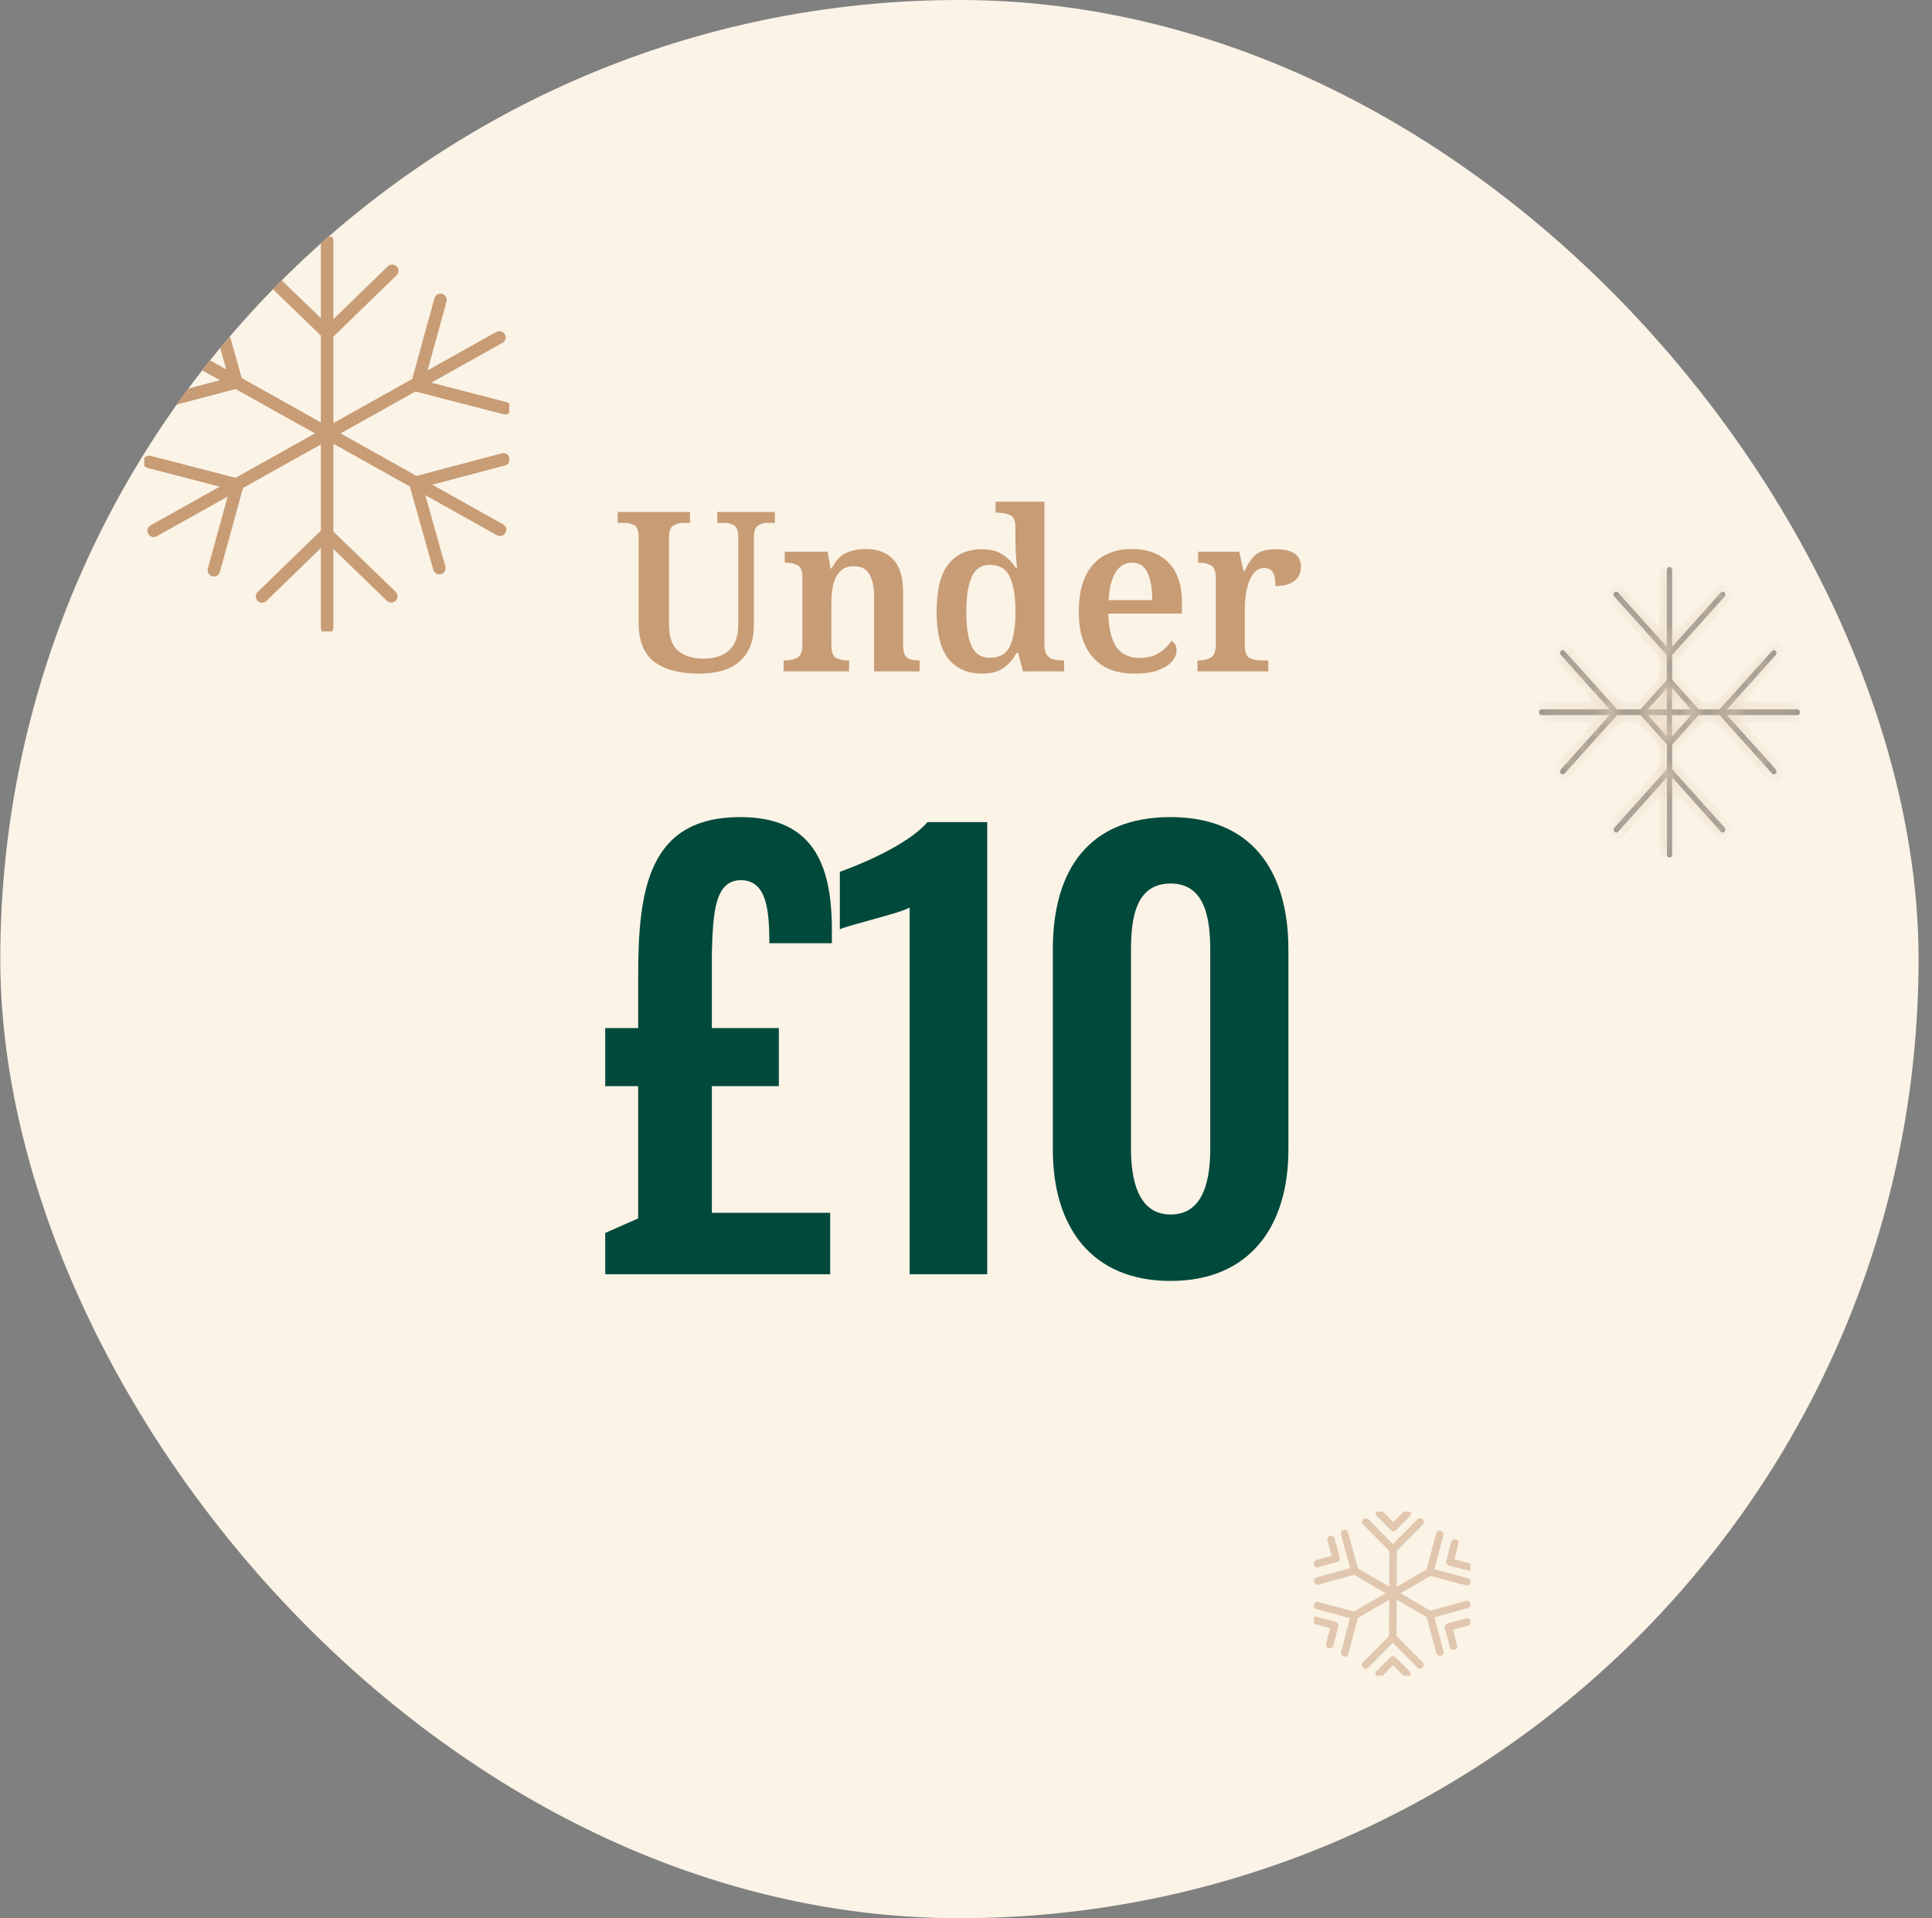 <svg width="141" height="140" viewBox="0 0 141 140" fill="none" xmlns="http://www.w3.org/2000/svg">
<rect x="0" y="0" width="141" height="140" fill="#808080" stroke="none"/>
<g clip-path="url(#clip0_5195_4586)">
<rect x="0.02" width="140" height="140" rx="70" fill="#FAF3E6"/>
<g clip-path="url(#clip1_5195_4586)">
<path d="M28.555 43.519L23.836 38.956L19.127 43.53M19.195 19.773L23.914 24.337L28.623 19.763M15.608 41.621L17.325 35.38L10.885 33.712M32.146 21.889L30.429 28.13L36.869 29.794M10.825 29.604L17.254 27.903L15.498 21.672M36.737 33.529L30.308 35.231L32.064 41.462M36.449 24.623L11.216 38.738M11.259 24.547L36.491 38.666M23.875 17.564V45.801" stroke="#C89C75" stroke-width="0.913" stroke-linecap="round" stroke-linejoin="round"/>
</g>
<g opacity="0.4" clip-path="url(#clip2_5195_4586)">
<g clip-path="url(#clip3_5195_4586)">
<mask id="path-3-inside-1_5195_4586" fill="white">
<path d="M120.265 52.192H121.645V53.73L120.265 52.192ZM122.024 52.192H123.421L122.024 53.75V52.192ZM121.645 50.233V51.771H120.265L121.645 50.233ZM122.024 50.213L123.421 51.771H122.024V50.213ZM121.645 41.591V47.207L118.087 43.241C118.049 43.199 118 43.179 117.952 43.179C117.903 43.179 117.854 43.199 117.816 43.241C117.743 43.322 117.743 43.458 117.816 43.539L121.645 47.806V49.638L119.727 51.775H118.011L114.181 47.504C114.143 47.462 114.095 47.442 114.046 47.442C113.998 47.442 113.949 47.462 113.911 47.504C113.838 47.585 113.838 47.721 113.911 47.802L117.469 51.767H112.51C112.406 51.767 112.319 51.86 112.319 51.98C112.319 52.099 112.406 52.192 112.51 52.192H117.473L113.914 56.157C113.841 56.239 113.841 56.374 113.914 56.459C113.952 56.502 114.001 56.521 114.05 56.521C114.098 56.521 114.147 56.502 114.185 56.459L118.014 52.192H119.734L121.652 54.329V56.138L117.823 60.405C117.75 60.486 117.75 60.621 117.823 60.703C117.861 60.745 117.91 60.764 117.959 60.764C118.007 60.764 118.056 60.745 118.094 60.703L121.652 56.737V62.372C121.652 62.488 121.736 62.585 121.843 62.585C121.951 62.585 122.034 62.488 122.034 62.372V56.737L125.593 60.703C125.631 60.745 125.679 60.764 125.728 60.764C125.776 60.764 125.825 60.745 125.863 60.703C125.936 60.621 125.936 60.486 125.863 60.405L122.034 56.138V54.349L123.969 52.192H125.499L129.328 56.459C129.366 56.502 129.415 56.521 129.463 56.521C129.512 56.521 129.56 56.502 129.599 56.459C129.671 56.378 129.671 56.242 129.599 56.157L126.04 52.192H131.173C131.277 52.192 131.364 52.096 131.364 51.98C131.364 51.864 131.277 51.767 131.173 51.767H126.04L129.599 47.802C129.671 47.721 129.671 47.585 129.599 47.504C129.56 47.462 129.512 47.442 129.463 47.442C129.415 47.442 129.366 47.462 129.328 47.504L125.499 51.771H123.969L122.034 49.614V47.806L125.863 43.539C125.936 43.458 125.936 43.322 125.863 43.241C125.825 43.199 125.776 43.179 125.728 43.179C125.679 43.179 125.631 43.199 125.593 43.241L122.034 47.207V41.591C122.034 41.475 121.947 41.378 121.843 41.378C121.739 41.378 121.652 41.475 121.652 41.591"/>
</mask>
<path d="M120.265 52.192H121.645V53.73L120.265 52.192ZM122.024 52.192H123.421L122.024 53.75V52.192ZM121.645 50.233V51.771H120.265L121.645 50.233ZM122.024 50.213L123.421 51.771H122.024V50.213ZM121.645 41.591V47.207L118.087 43.241C118.049 43.199 118 43.179 117.952 43.179C117.903 43.179 117.854 43.199 117.816 43.241C117.743 43.322 117.743 43.458 117.816 43.539L121.645 47.806V49.638L119.727 51.775H118.011L114.181 47.504C114.143 47.462 114.095 47.442 114.046 47.442C113.998 47.442 113.949 47.462 113.911 47.504C113.838 47.585 113.838 47.721 113.911 47.802L117.469 51.767H112.51C112.406 51.767 112.319 51.86 112.319 51.98C112.319 52.099 112.406 52.192 112.51 52.192H117.473L113.914 56.157C113.841 56.239 113.841 56.374 113.914 56.459C113.952 56.502 114.001 56.521 114.05 56.521C114.098 56.521 114.147 56.502 114.185 56.459L118.014 52.192H119.734L121.652 54.329V56.138L117.823 60.405C117.75 60.486 117.75 60.621 117.823 60.703C117.861 60.745 117.91 60.764 117.959 60.764C118.007 60.764 118.056 60.745 118.094 60.703L121.652 56.737V62.372C121.652 62.488 121.736 62.585 121.843 62.585C121.951 62.585 122.034 62.488 122.034 62.372V56.737L125.593 60.703C125.631 60.745 125.679 60.764 125.728 60.764C125.776 60.764 125.825 60.745 125.863 60.703C125.936 60.621 125.936 60.486 125.863 60.405L122.034 56.138V54.349L123.969 52.192H125.499L129.328 56.459C129.366 56.502 129.415 56.521 129.463 56.521C129.512 56.521 129.56 56.502 129.599 56.459C129.671 56.378 129.671 56.242 129.599 56.157L126.04 52.192H131.173C131.277 52.192 131.364 52.096 131.364 51.98C131.364 51.864 131.277 51.767 131.173 51.767H126.04L129.599 47.802C129.671 47.721 129.671 47.585 129.599 47.504C129.56 47.462 129.512 47.442 129.463 47.442C129.415 47.442 129.366 47.462 129.328 47.504L125.499 51.771H123.969L122.034 49.614V47.806L125.863 43.539C125.936 43.458 125.936 43.322 125.863 43.241C125.825 43.199 125.776 43.179 125.728 43.179C125.679 43.179 125.631 43.199 125.593 43.241L122.034 47.207V41.591C122.034 41.475 121.947 41.378 121.843 41.378C121.739 41.378 121.652 41.475 121.652 41.591" fill="black"/>
<path d="M120.265 52.192V51.648H119.047L119.86 52.555L120.265 52.192ZM121.645 52.192H122.189V51.648H121.645V52.192ZM121.645 53.73L121.241 54.093L122.189 55.15V53.73H121.645ZM122.024 52.192V51.648H121.48V52.192H122.024ZM123.421 52.192L123.826 52.555L124.64 51.648H123.421V52.192ZM122.024 53.75H121.48V55.169L122.428 54.113L122.024 53.75ZM121.645 50.233H122.189V48.813L121.241 49.87L121.645 50.233ZM121.645 51.771V52.315H122.189V51.771H121.645ZM120.265 51.771L119.86 51.408L119.047 52.315H120.265V51.771ZM122.024 50.213L122.428 49.85L121.48 48.794V50.213H122.024ZM123.421 51.771V52.315H124.64L123.826 51.408L123.421 51.771ZM122.024 51.771H121.48V52.315H122.024V51.771ZM121.645 47.207L121.241 47.57L122.189 48.626V47.207H121.645ZM118.087 43.241L117.682 43.604L118.087 43.241ZM121.645 47.806H122.189V47.597L122.05 47.443L121.645 47.806ZM121.645 49.638L122.05 50.001L122.189 49.846V49.638H121.645ZM119.727 51.775V52.318H119.97L120.132 52.138L119.727 51.775ZM118.011 51.775L117.606 52.138L117.768 52.318H118.011V51.775ZM114.181 47.504L114.586 47.141L114.586 47.141L114.181 47.504ZM113.911 47.802L113.506 48.165L113.506 48.165L113.911 47.802ZM117.469 51.767V52.311H118.688L117.874 51.404L117.469 51.767ZM117.473 52.192L117.878 52.555L118.691 51.648H117.473V52.192ZM113.914 56.157L114.319 56.521L114.319 56.521L113.914 56.157ZM113.914 56.459L113.501 56.813L113.51 56.822L113.914 56.459ZM114.185 56.459L114.589 56.822L114.589 56.822L114.185 56.459ZM118.014 52.192V51.648H117.771L117.609 51.829L118.014 52.192ZM119.734 52.192L120.139 51.829L119.977 51.648H119.734V52.192ZM121.652 54.329H122.196V54.121L122.057 53.966L121.652 54.329ZM121.652 56.138L122.057 56.501L122.196 56.346V56.138H121.652ZM117.823 60.405L118.228 60.768L118.228 60.768L117.823 60.405ZM117.823 60.703L117.419 61.066L117.823 60.703ZM118.094 60.703L117.689 60.339L117.689 60.339L118.094 60.703ZM121.652 56.737H122.196V55.318L121.248 56.374L121.652 56.737ZM122.034 56.737L122.439 56.374L121.49 55.318V56.737H122.034ZM125.593 60.703L125.997 60.339L125.997 60.339L125.593 60.703ZM125.863 60.703L125.458 60.339L125.863 60.703ZM125.863 60.405L125.458 60.768L125.458 60.768L125.863 60.405ZM122.034 56.138H121.49V56.346L121.629 56.501L122.034 56.138ZM122.034 54.349L121.629 53.986L121.49 54.141V54.349H122.034ZM123.969 52.192V51.648H123.727L123.565 51.829L123.969 52.192ZM125.499 52.192L125.903 51.829L125.741 51.648H125.499V52.192ZM129.328 56.459L129.733 56.096L129.328 56.459ZM129.599 56.459L129.194 56.096L129.599 56.459ZM129.599 56.157L130.012 55.804L130.003 55.794L129.599 56.157ZM126.04 52.192V51.648H124.822L125.635 52.555L126.04 52.192ZM126.04 51.767L125.635 51.404L124.822 52.311H126.04V51.767ZM129.599 47.802L129.194 47.439L129.599 47.802ZM129.599 47.504L129.194 47.867L129.599 47.504ZM129.328 47.504L129.733 47.867L129.733 47.867L129.328 47.504ZM125.499 51.771V52.315H125.741L125.903 52.134L125.499 51.771ZM123.969 51.771L123.565 52.134L123.727 52.315H123.969V51.771ZM122.034 49.614H121.49V49.822L121.629 49.977L122.034 49.614ZM122.034 47.806L121.629 47.443L121.49 47.597V47.806H122.034ZM125.863 43.539L125.458 43.176L125.863 43.539ZM125.863 43.241L125.458 43.604L125.863 43.241ZM125.593 43.241L125.997 43.604L125.593 43.241ZM122.034 47.207H121.49V48.626L122.439 47.57L122.034 47.207ZM120.265 52.736H121.645V51.648H120.265V52.736ZM121.102 52.192V53.73H122.189V52.192H121.102ZM122.05 53.367L120.67 51.829L119.86 52.555L121.241 54.093L122.05 53.367ZM122.024 52.736H123.421V51.648H122.024V52.736ZM123.017 51.829L121.619 53.387L122.428 54.113L123.826 52.555L123.017 51.829ZM122.567 53.75V52.192H121.48V53.75H122.567ZM121.102 50.233V51.771H122.189V50.233H121.102ZM121.645 51.227H120.265V52.315H121.645V51.227ZM120.67 52.134L122.05 50.596L121.241 49.87L119.86 51.408L120.67 52.134ZM121.619 50.577L123.017 52.134L123.826 51.408L122.428 49.85L121.619 50.577ZM123.421 51.227H122.024V52.315H123.421V51.227ZM122.567 51.771V50.213H121.48V51.771H122.567ZM121.102 41.591V47.207H122.189V41.591H121.102ZM122.05 46.843L118.491 42.878L117.682 43.604L121.241 47.57L122.05 46.843ZM118.491 42.878C118.348 42.718 118.151 42.636 117.952 42.636V43.723C117.849 43.723 117.749 43.679 117.682 43.604L118.491 42.878ZM117.952 42.636C117.752 42.636 117.555 42.718 117.412 42.878L118.221 43.604C118.154 43.679 118.054 43.723 117.952 43.723V42.636ZM117.412 42.878C117.153 43.166 117.153 43.614 117.412 43.902L118.221 43.176C118.285 43.247 118.305 43.327 118.305 43.39C118.305 43.453 118.285 43.533 118.221 43.604L117.412 42.878ZM117.412 43.902L121.241 48.169L122.05 47.443L118.221 43.176L117.412 43.902ZM121.102 47.806V49.638H122.189V47.806H121.102ZM121.241 49.274L119.323 51.412L120.132 52.138L122.05 50.001L121.241 49.274ZM119.727 51.231H118.011V52.318H119.727V51.231ZM118.415 51.412L114.586 47.141L113.777 47.867L117.606 52.138L118.415 51.412ZM114.586 47.141C114.443 46.981 114.246 46.899 114.046 46.899V47.986C113.943 47.986 113.844 47.942 113.777 47.867L114.586 47.141ZM114.046 46.899C113.846 46.899 113.65 46.981 113.506 47.141L114.315 47.867C114.248 47.942 114.149 47.986 114.046 47.986V46.899ZM113.506 47.141C113.248 47.429 113.248 47.877 113.506 48.165L114.315 47.439C114.379 47.51 114.4 47.59 114.4 47.653C114.4 47.716 114.379 47.796 114.315 47.867L113.506 47.141ZM113.506 48.165L117.065 52.13L117.874 51.404L114.315 47.439L113.506 48.165ZM117.469 51.223H112.51V52.311H117.469V51.223ZM112.51 51.223C112.058 51.223 111.775 51.61 111.775 51.98H112.862C112.862 52.11 112.754 52.311 112.51 52.311V51.223ZM111.775 51.98C111.775 52.35 112.058 52.736 112.51 52.736V51.648C112.754 51.648 112.862 51.849 112.862 51.98H111.775ZM112.51 52.736H117.473V51.648H112.51V52.736ZM117.068 51.829L113.51 55.794L114.319 56.521L117.878 52.555L117.068 51.829ZM113.51 55.794C113.247 56.087 113.258 56.529 113.501 56.813L114.327 56.105C114.383 56.171 114.403 56.245 114.403 56.307C114.403 56.369 114.383 56.449 114.319 56.521L113.51 55.794ZM113.51 56.822C113.653 56.982 113.85 57.065 114.05 57.065V55.977C114.152 55.977 114.252 56.021 114.319 56.096L113.51 56.822ZM114.05 57.065C114.249 57.065 114.446 56.982 114.589 56.822L113.78 56.096C113.847 56.021 113.947 55.977 114.05 55.977V57.065ZM114.589 56.822L118.419 52.555L117.609 51.829L113.78 56.096L114.589 56.822ZM118.014 52.736H119.734V51.648H118.014V52.736ZM119.33 52.555L121.248 54.693L122.057 53.966L120.139 51.829L119.33 52.555ZM121.109 54.329V56.138H122.196V54.329H121.109ZM121.248 55.775L117.419 60.042L118.228 60.768L122.057 56.501L121.248 55.775ZM117.419 60.042C117.16 60.33 117.16 60.778 117.419 61.066L118.228 60.339C118.292 60.41 118.312 60.491 118.312 60.554C118.312 60.617 118.292 60.697 118.228 60.768L117.419 60.042ZM117.419 61.066C117.562 61.225 117.759 61.308 117.959 61.308V60.221C118.061 60.221 118.161 60.265 118.228 60.339L117.419 61.066ZM117.959 61.308C118.158 61.308 118.355 61.225 118.498 61.066L117.689 60.339C117.756 60.265 117.856 60.221 117.959 60.221V61.308ZM118.498 61.066L122.057 57.1L121.248 56.374L117.689 60.339L118.498 61.066ZM121.109 56.737V62.372H122.196V56.737H121.109ZM121.109 62.372C121.109 62.725 121.376 63.128 121.843 63.128V62.041C122.096 62.041 122.196 62.251 122.196 62.372H121.109ZM121.843 63.128C122.311 63.128 122.578 62.725 122.578 62.372H121.49C121.49 62.251 121.591 62.041 121.843 62.041V63.128ZM122.578 62.372V56.737H121.49V62.372H122.578ZM121.629 57.1L125.188 61.066L125.997 60.339L122.439 56.374L121.629 57.1ZM125.188 61.066C125.331 61.225 125.528 61.308 125.728 61.308V60.221C125.831 60.221 125.93 60.265 125.997 60.339L125.188 61.066ZM125.728 61.308C125.928 61.308 126.124 61.225 126.268 61.066L125.458 60.339C125.526 60.265 125.625 60.221 125.728 60.221V61.308ZM126.268 61.066C126.526 60.778 126.526 60.33 126.268 60.042L125.458 60.768C125.395 60.697 125.374 60.617 125.374 60.554C125.374 60.491 125.395 60.41 125.458 60.339L126.268 61.066ZM126.268 60.042L122.439 55.775L121.629 56.501L125.458 60.768L126.268 60.042ZM122.578 56.138V54.349H121.49V56.138H122.578ZM122.439 54.712L124.374 52.555L123.565 51.829L121.629 53.986L122.439 54.712ZM123.969 52.736H125.499V51.648H123.969V52.736ZM125.094 52.555L128.923 56.822L129.733 56.096L125.903 51.829L125.094 52.555ZM128.923 56.822C129.067 56.982 129.263 57.065 129.463 57.065V55.977C129.566 55.977 129.666 56.021 129.733 56.096L128.923 56.822ZM129.463 57.065C129.663 57.065 129.86 56.982 130.003 56.822L129.194 56.096C129.261 56.021 129.361 55.977 129.463 55.977V57.065ZM130.003 56.822C130.266 56.53 130.254 56.087 130.011 55.804L129.186 56.511C129.13 56.446 129.11 56.372 129.11 56.31C129.11 56.248 129.13 56.167 129.194 56.096L130.003 56.822ZM130.003 55.794L126.445 51.829L125.635 52.555L129.194 56.521L130.003 55.794ZM126.04 52.736H131.173V51.648H126.04V52.736ZM131.173 52.736C131.631 52.736 131.908 52.339 131.908 51.98H130.82C130.82 51.902 130.849 51.827 130.903 51.766C130.957 51.706 131.051 51.648 131.173 51.648V52.736ZM131.908 51.98C131.908 51.62 131.631 51.223 131.173 51.223V52.311C131.051 52.311 130.957 52.254 130.903 52.193C130.849 52.133 130.82 52.057 130.82 51.98H131.908ZM131.173 51.223H126.04V52.311H131.173V51.223ZM126.445 52.13L130.003 48.165L129.194 47.439L125.635 51.404L126.445 52.13ZM130.003 48.165C130.261 47.877 130.261 47.429 130.003 47.141L129.194 47.867C129.13 47.796 129.11 47.716 129.11 47.653C129.11 47.59 129.13 47.51 129.194 47.439L130.003 48.165ZM130.003 47.141C129.86 46.981 129.663 46.899 129.463 46.899V47.986C129.361 47.986 129.261 47.942 129.194 47.867L130.003 47.141ZM129.463 46.899C129.263 46.899 129.067 46.981 128.923 47.141L129.733 47.867C129.666 47.942 129.566 47.986 129.463 47.986V46.899ZM128.923 47.141L125.094 51.408L125.903 52.134L129.733 47.867L128.923 47.141ZM125.499 51.227H123.969V52.315H125.499V51.227ZM124.374 51.408L122.439 49.251L121.629 49.977L123.565 52.134L124.374 51.408ZM122.578 49.614V47.806H121.49V49.614H122.578ZM122.439 48.169L126.268 43.902L125.458 43.176L121.629 47.443L122.439 48.169ZM126.268 43.902C126.526 43.614 126.526 43.166 126.268 42.878L125.458 43.604C125.395 43.533 125.374 43.453 125.374 43.39C125.374 43.327 125.395 43.247 125.458 43.176L126.268 43.902ZM126.268 42.878C126.124 42.718 125.928 42.636 125.728 42.636V43.723C125.625 43.723 125.526 43.679 125.458 43.604L126.268 42.878ZM125.728 42.636C125.528 42.636 125.331 42.718 125.188 42.878L125.997 43.604C125.93 43.679 125.831 43.723 125.728 43.723V42.636ZM125.188 42.878L121.629 46.843L122.439 47.57L125.997 43.604L125.188 42.878ZM122.578 47.207V41.591H121.49V47.207H122.578ZM122.578 41.591C122.578 41.232 122.301 40.835 121.843 40.835V41.922C121.721 41.922 121.627 41.865 121.573 41.804C121.519 41.744 121.49 41.668 121.49 41.591H122.578ZM121.843 40.835C121.385 40.835 121.109 41.232 121.109 41.591H122.196C122.196 41.668 122.167 41.744 122.113 41.804C122.059 41.865 121.965 41.922 121.843 41.922V40.835Z" fill="#C89C75" mask="url(#path-3-inside-1_5195_4586)"/>
</g>
</g>
<g opacity="0.5" clip-path="url(#clip4_5195_4586)">
<path d="M102.671 122.164L101.661 121.148L100.653 122.167M103.633 121.51L101.649 119.514L99.671 121.516M100.677 110.466L101.687 111.483L102.694 110.463M101.647 119.515L101.675 113.117M97.042 120.025L97.407 118.634L96.029 118.266M98.142 120.641L98.859 117.908L96.15 117.185M106.176 112.606L105.811 113.998L107.189 114.366M105.075 111.99L104.358 114.723L107.066 115.446M98.859 117.907L104.36 114.723M96.138 114.119L97.515 113.74L97.14 112.352M99.681 111.085L101.663 113.081L103.643 111.081M96.163 115.387L98.865 114.643M98.865 114.643L98.128 111.916M98.865 114.643L104.351 117.851M107.079 118.377L105.704 118.755L106.079 120.145M107.054 117.107L104.352 117.851L105.089 120.578" stroke="#C89C75" stroke-width="0.544" stroke-linecap="round" stroke-linejoin="round"/>
</g>
<path d="M50.977 49.163C49.609 49.163 48.539 48.88 47.767 48.316C46.996 47.74 46.61 46.789 46.61 45.464V39.191C46.61 38.745 46.507 38.463 46.301 38.343C46.094 38.224 45.855 38.164 45.584 38.164H45.079V37.366H50.358V38.164H49.853C49.581 38.164 49.343 38.229 49.136 38.359C48.93 38.479 48.827 38.778 48.827 39.256V45.578C48.827 46.512 49.06 47.164 49.527 47.533C49.994 47.892 50.608 48.071 51.368 48.071C52.172 48.071 52.791 47.865 53.226 47.452C53.661 47.028 53.878 46.42 53.878 45.627V39.191C53.878 38.745 53.775 38.463 53.568 38.343C53.362 38.224 53.123 38.164 52.851 38.164H52.346V37.366H56.55V38.164H56.029C55.746 38.164 55.507 38.229 55.312 38.359C55.116 38.479 55.019 38.778 55.019 39.256V45.66C55.019 46.746 54.687 47.604 54.025 48.234C53.362 48.853 52.346 49.163 50.977 49.163ZM57.191 49V48.202H57.256C57.626 48.202 57.935 48.136 58.185 48.006C58.435 47.876 58.56 47.561 58.56 47.061V42.14C58.56 41.673 58.446 41.38 58.218 41.26C57.989 41.13 57.696 41.065 57.338 41.065H57.273V40.266H60.401L60.613 41.488H60.694C61.02 40.88 61.39 40.494 61.802 40.331C62.226 40.157 62.693 40.071 63.204 40.071C64.051 40.071 64.714 40.326 65.192 40.836C65.67 41.336 65.909 42.135 65.909 43.232V47.045C65.909 47.544 66.007 47.865 66.202 48.006C66.397 48.136 66.68 48.202 67.049 48.202H67.115V49H63.79V43.541C63.79 42.835 63.676 42.292 63.448 41.912C63.231 41.521 62.851 41.325 62.307 41.325C61.895 41.325 61.569 41.445 61.33 41.684C61.091 41.923 60.922 42.238 60.825 42.629C60.727 43.02 60.678 43.444 60.678 43.9V47.126C60.678 47.593 60.792 47.892 61.02 48.022C61.248 48.142 61.542 48.202 61.9 48.202H61.965V49H57.191ZM71.68 49.163C70.615 49.163 69.795 48.804 69.219 48.087C68.644 47.36 68.356 46.214 68.356 44.649C68.356 43.074 68.638 41.923 69.203 41.195C69.779 40.456 70.599 40.087 71.664 40.087C72.283 40.087 72.788 40.217 73.179 40.478C73.57 40.728 73.885 41.048 74.124 41.439H74.222C74.189 41.146 74.162 40.82 74.141 40.462C74.119 40.092 74.108 39.777 74.108 39.517V38.457C74.108 38.001 73.978 37.713 73.717 37.594C73.456 37.474 73.147 37.414 72.788 37.414H72.658V36.616H76.226V47.077C76.226 47.403 76.286 47.648 76.405 47.81C76.536 47.973 76.704 48.082 76.911 48.136C77.117 48.18 77.34 48.202 77.579 48.202H77.66V49H74.662L74.303 47.648H74.189C73.939 48.115 73.619 48.484 73.228 48.756C72.837 49.027 72.321 49.163 71.68 49.163ZM72.234 48.006C72.951 48.006 73.44 47.729 73.701 47.175C73.972 46.621 74.108 45.774 74.108 44.633C74.108 43.536 73.972 42.694 73.701 42.107C73.44 41.521 72.945 41.227 72.218 41.227C71.609 41.227 71.175 41.521 70.914 42.107C70.653 42.694 70.523 43.541 70.523 44.649C70.523 45.768 70.653 46.61 70.914 47.175C71.175 47.729 71.615 48.006 72.234 48.006ZM82.789 49.163C81.474 49.163 80.469 48.772 79.774 47.99C79.079 47.208 78.731 46.105 78.731 44.682C78.731 43.161 79.068 42.015 79.742 41.244C80.415 40.462 81.371 40.071 82.609 40.071C83.739 40.071 84.63 40.402 85.282 41.065C85.934 41.727 86.26 42.699 86.26 43.981V44.78H80.882C80.915 45.909 81.121 46.735 81.501 47.257C81.892 47.767 82.447 48.022 83.163 48.022C83.728 48.022 84.206 47.897 84.597 47.648C84.989 47.398 85.282 47.104 85.477 46.768C85.738 46.898 85.868 47.132 85.868 47.468C85.868 47.751 85.754 48.022 85.526 48.283C85.309 48.533 84.972 48.745 84.516 48.919C84.071 49.081 83.495 49.163 82.789 49.163ZM80.915 43.802H84.092C84.092 42.965 83.978 42.303 83.75 41.814C83.533 41.314 83.158 41.065 82.626 41.065C82.115 41.065 81.713 41.298 81.42 41.765C81.127 42.232 80.958 42.911 80.915 43.802ZM87.394 49V48.202H87.443C87.812 48.202 88.117 48.136 88.356 48.006C88.606 47.865 88.731 47.539 88.731 47.028V42.172C88.731 41.694 88.611 41.39 88.372 41.26C88.144 41.13 87.851 41.065 87.492 41.065H87.443V40.266H90.441L90.751 41.667H90.832C91.05 41.178 91.311 40.793 91.615 40.51C91.93 40.228 92.429 40.087 93.114 40.087C94.33 40.087 94.939 40.51 94.939 41.358C94.939 41.803 94.781 42.151 94.466 42.401C94.151 42.651 93.689 42.775 93.081 42.775C93.081 42.33 93.021 41.999 92.902 41.781C92.782 41.564 92.571 41.456 92.266 41.456C91.973 41.456 91.734 41.564 91.549 41.781C91.365 41.988 91.218 42.254 91.109 42.58C91.012 42.895 90.941 43.215 90.898 43.541C90.865 43.867 90.849 44.15 90.849 44.389V47.11C90.849 47.588 90.963 47.892 91.191 48.022C91.43 48.142 91.718 48.202 92.055 48.202H92.56V49H87.394Z" fill="#C89C75"/>
<path d="M44.171 93V89.986L46.575 88.926V79.272H44.171V75.035H46.575V71.287C46.575 64.932 47.308 59.636 54.03 59.636C59.285 59.636 60.67 63.018 60.711 67.662V68.843H56.148C56.148 66.399 55.944 64.24 54.071 64.24C52.156 64.24 52.034 66.643 51.952 69.576V75.035H56.841V79.272H51.952V88.519H60.588V93H44.171ZM66.385 93V66.236C65.733 66.643 61.985 67.499 61.293 67.825V63.629C62.8 63.099 66.303 61.633 67.688 60.003H72.047V93H66.385ZM85.433 93.489C79.649 93.489 76.838 89.537 76.838 83.916V69.291C76.838 63.507 79.445 59.636 85.433 59.636C91.34 59.636 94.029 63.547 94.029 69.291V83.916C94.029 89.537 91.177 93.489 85.433 93.489ZM85.433 88.641C87.918 88.641 88.326 85.953 88.326 83.834V69.373C88.326 67.132 88 64.484 85.433 64.484C82.826 64.484 82.541 67.132 82.541 69.373V83.834C82.541 85.953 82.989 88.641 85.433 88.641Z" fill="#00493B"/>
</g>
<defs>
<clipPath id="clip0_5195_4586">
<rect x="0.02" width="140" height="140" rx="70" fill="white"/>
</clipPath>
<clipPath id="clip1_5195_4586">
<rect width="26.639" height="28.814" fill="white" transform="translate(10.525 17.274)"/>
</clipPath>
<clipPath id="clip2_5195_4586">
<rect width="19.028" height="21.202" fill="white" transform="translate(112.319 41.378)"/>
</clipPath>
<clipPath id="clip3_5195_4586">
<rect width="19.028" height="21.202" fill="white" transform="translate(112.319 41.378)"/>
</clipPath>
<clipPath id="clip4_5195_4586">
<rect width="11.417" height="11.96" fill="white" transform="translate(95.9 110.335)"/>
</clipPath>
</defs>
</svg>
